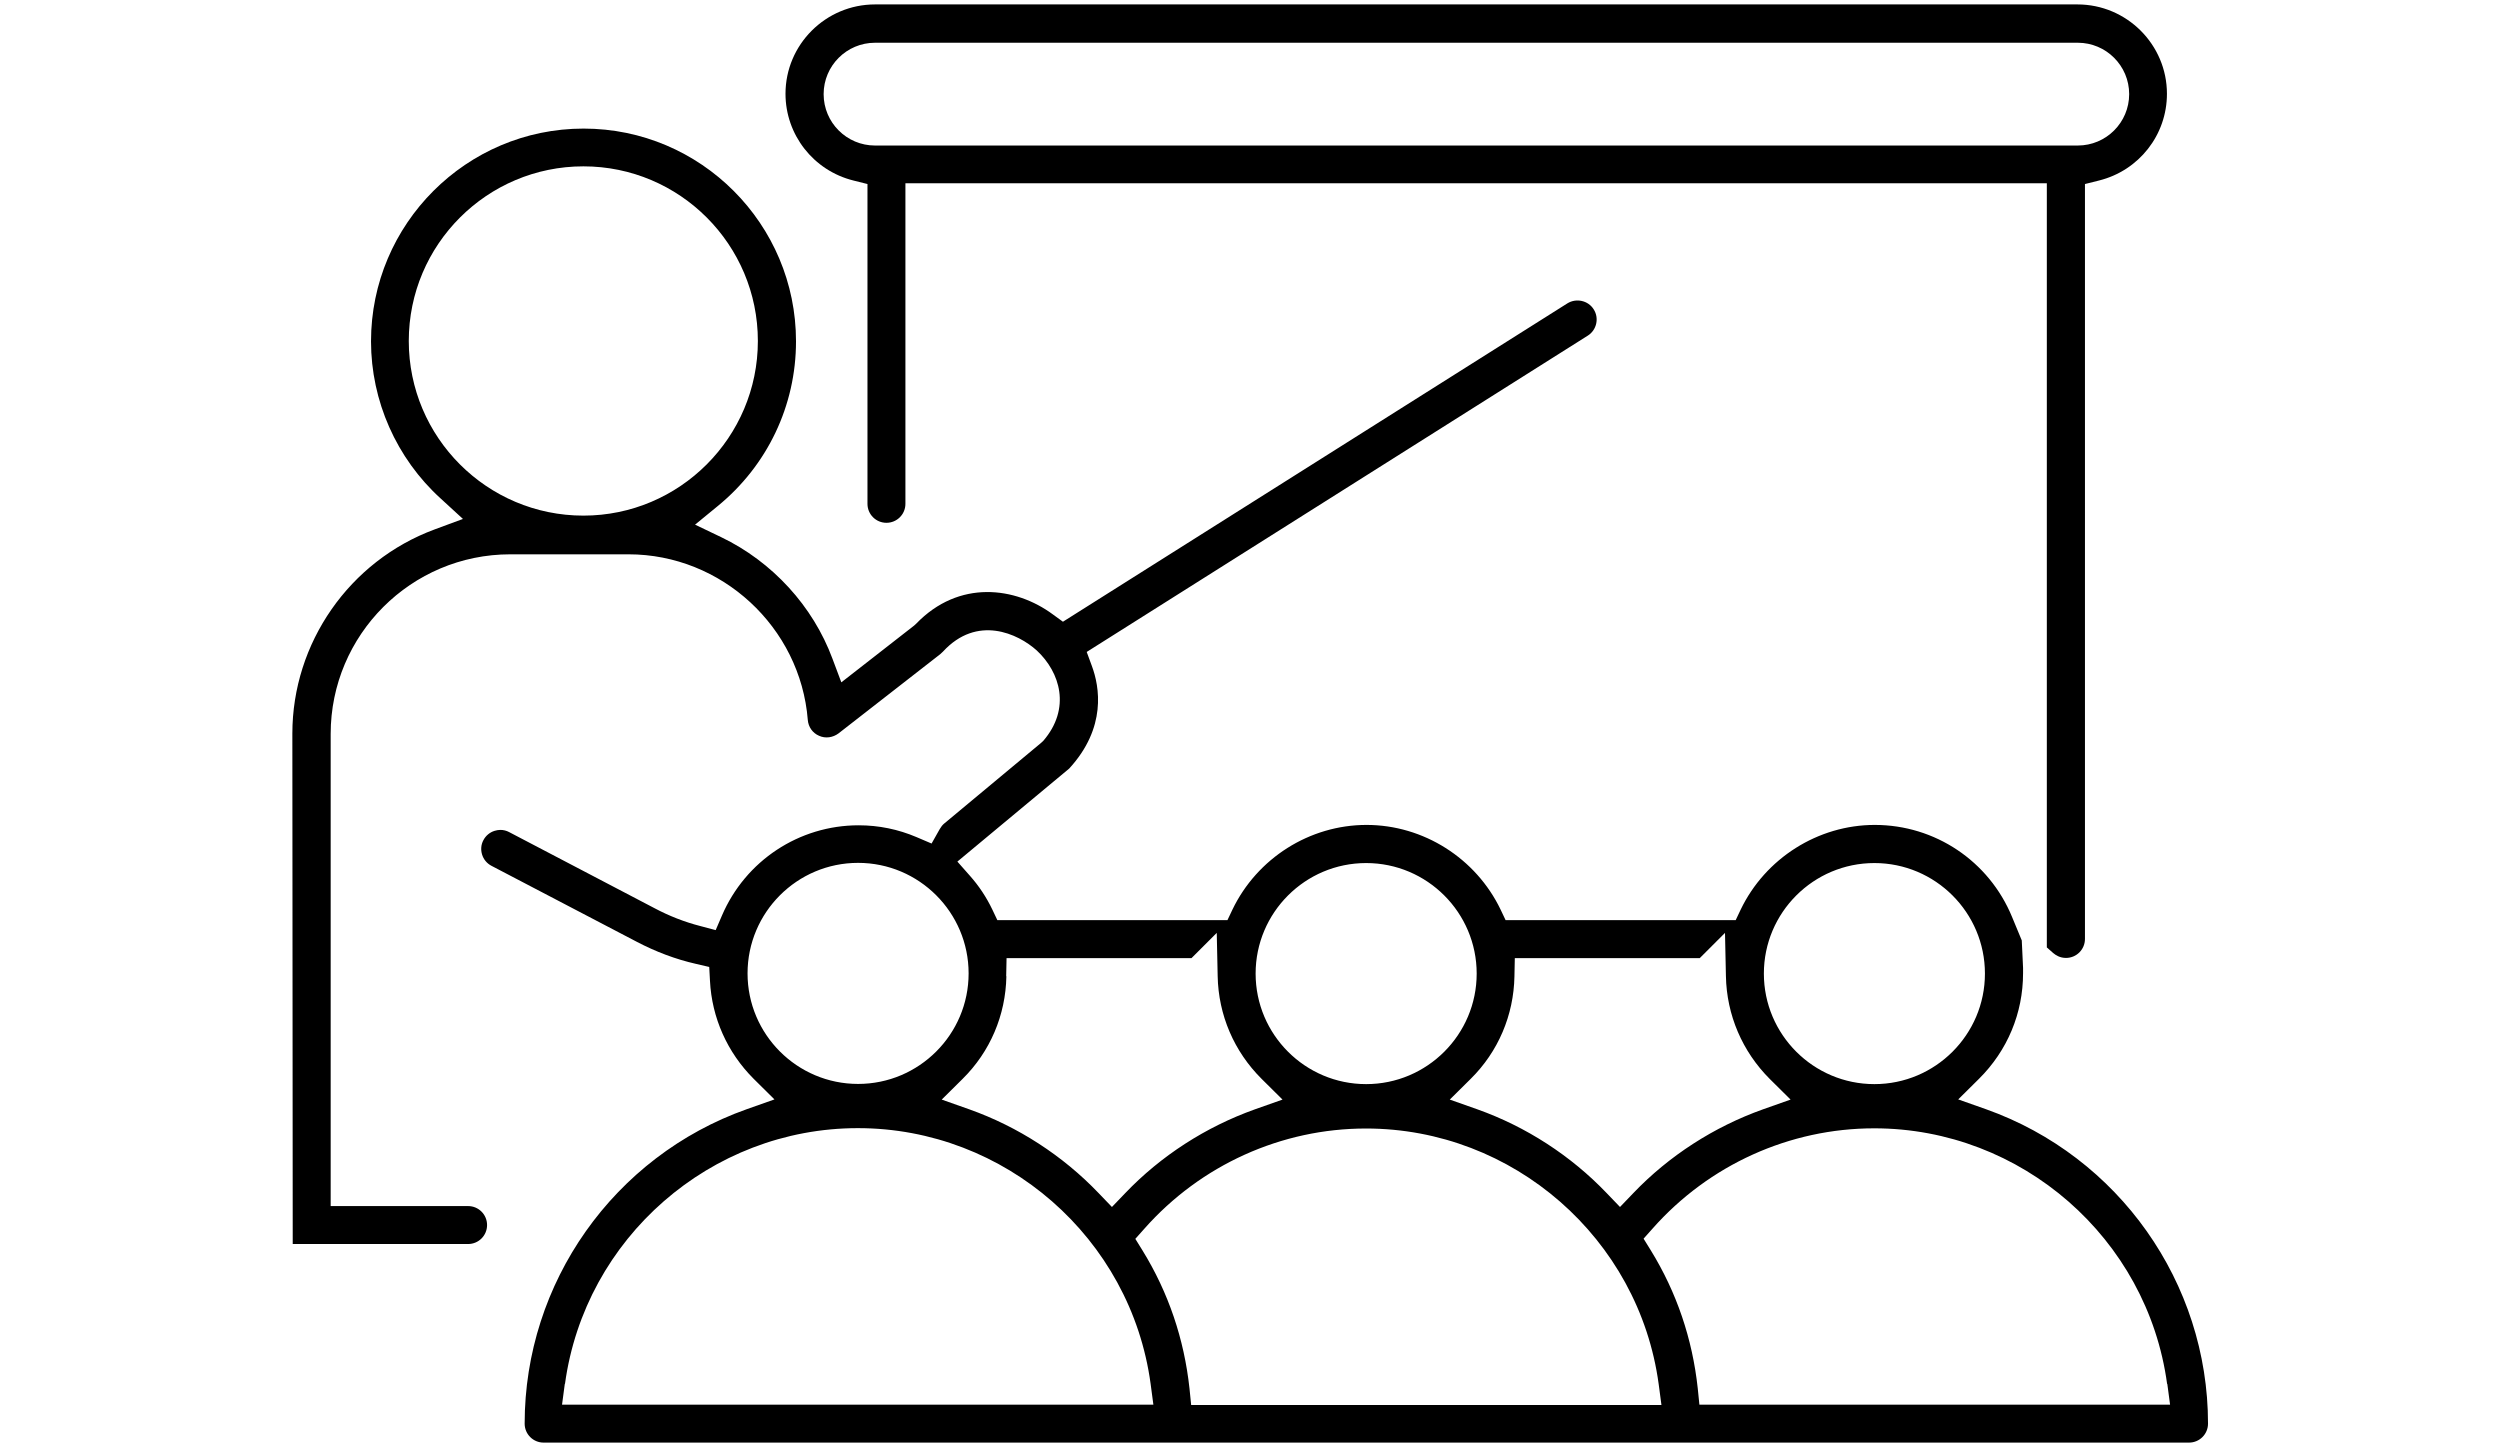 <svg xmlns="http://www.w3.org/2000/svg" id="Capa_1" data-name="Capa 1" width="135.71" height="78.56" viewBox="0 0 135.71 78.56"><path d="M46.33,9.8l.76.19v17.36c0,.57.46,1.03,1.03,1.03s1.03-.46,1.03-1.03V9.95h61.96v41.48l.34.3c.14.12.37.27.7.27.57,0,1.03-.46,1.03-1.03V9.99l.76-.19c2.17-.54,3.69-2.47,3.69-4.71,0-2.67-2.18-4.85-4.86-4.85H47.5c-2.68,0-4.86,2.18-4.86,4.85,0,2.23,1.52,4.17,3.69,4.71ZM47.5,2.32h65.29c1.54,0,2.79,1.25,2.79,2.79s-1.25,2.79-2.79,2.79H47.5c-1.54,0-2.79-1.25-2.79-2.79s1.25-2.79,2.79-2.79Z"></path><path d="M29.49,78.31h89.34c.57,0,1.03-.46,1.03-1.03,0-7.65-4.85-14.51-12.06-17.07l-1.5-.53,1.13-1.12c1.54-1.53,2.39-3.56,2.39-5.73,0-.1,0-.19,0-.29l-.07-1.49-.53-1.28c-1.25-3.03-4.18-4.99-7.45-4.99-3.08,0-5.94,1.81-7.28,4.6l-.27.57h-12.49l-.27-.57c-1.34-2.79-4.19-4.6-7.28-4.6s-5.94,1.81-7.28,4.6l-.27.57h-12.49l-.27-.57c-.32-.67-.73-1.29-1.22-1.84l-.68-.77,6.07-5.05c2.04-2.22,1.65-4.44,1.23-5.57l-.28-.76,27.2-17.17c.48-.3.63-.95.32-1.43-.3-.48-.95-.62-1.43-.32l-27.38,17.28-.55-.4c-2.02-1.49-5.09-1.91-7.42.51l-.11.1-3.95,3.08-.48-1.28c-1.06-2.86-3.27-5.27-6.04-6.6l-1.42-.68,1.22-1c2.71-2.21,4.26-5.47,4.26-8.95,0-6.37-5.17-11.55-11.53-11.55s-11.54,5.18-11.54,11.55c0,3.23,1.38,6.35,3.78,8.53l1.21,1.11-1.54.57c-4.62,1.71-7.72,6.16-7.72,11.08l.02,27.71h9.52c.57,0,1.03-.46,1.03-1.03s-.46-1.03-1.03-1.03h-7.46v-25.63c0-5.38,4.37-9.75,9.75-9.75h6.42c5.05,0,9.33,3.95,9.73,8.99.03.38.26.71.61.86.35.16.75.1,1.06-.13l5.52-4.3s.1-.09.15-.14c1.85-2.01,4.07-.98,5.09-.06,1.27,1.18,1.87,3.15.35,4.91l-.12.11-5.25,4.37c-.1.08-.18.19-.25.31l-.44.78-.82-.35c-.99-.42-2.04-.64-3.14-.64-3.23,0-6.14,1.92-7.42,4.9l-.34.79-.83-.22c-.86-.22-1.7-.55-2.49-.97l-7.89-4.13c-.15-.08-.31-.12-.48-.12-.1,0-.21.02-.31.05-.26.08-.48.26-.61.51-.13.24-.15.52-.07.78.08.26.26.48.51.61l7.88,4.12c1.03.54,2.11.95,3.21,1.2l.73.17.04.75c.1,2.01.94,3.89,2.37,5.32l1.13,1.12-1.5.53c-7.22,2.56-12.06,9.42-12.06,17.07,0,.57.46,1.03,1.03,1.03ZM31.67,27.99c-5.23,0-9.48-4.25-9.48-9.48s4.25-9.48,9.48-9.48,9.47,4.25,9.47,9.48-4.25,9.48-9.47,9.48ZM64.66,76.26l-.09-.89c-.29-2.68-1.14-5.2-2.55-7.49l-.39-.63.49-.55c3.06-3.46,7.44-5.44,12.03-5.44,7.99,0,14.82,5.97,15.89,13.88l.15,1.13h-25.54ZM117.65,75.12l.15,1.13h-25.55l-.09-.89c-.29-2.68-1.14-5.2-2.55-7.49l-.39-.63.49-.55c3.06-3.46,7.44-5.44,12.03-5.44,7.99,0,14.83,5.97,15.9,13.88ZM101.75,46.85c3.31,0,6,2.69,6,6s-2.69,6-6,6-6-2.69-6-6,2.69-6,6-6ZM82.21,52.99l.02-.98h10.04l1.37-1.37.05,2.35c.04,2.11.89,4.09,2.38,5.58l1.13,1.12-1.5.53c-2.66.95-5.1,2.52-7.04,4.55l-.72.75-.72-.75c-1.95-2.04-4.38-3.61-7.02-4.55l-1.5-.53,1.13-1.12c1.5-1.48,2.34-3.46,2.38-5.57ZM74.16,46.85c3.31,0,6,2.69,6,6s-2.69,6-6,6-6-2.69-6-6,2.69-6,6-6ZM54.62,52.99l.02-.98h10.04l1.37-1.37.05,2.35c.04,2.11.89,4.09,2.39,5.58l1.13,1.12-1.5.53c-2.66.95-5.1,2.52-7.04,4.55l-.72.75-.72-.75c-1.95-2.04-4.38-3.61-7.02-4.55l-1.5-.53,1.13-1.12c1.5-1.48,2.34-3.46,2.38-5.57ZM40.58,52.84c0-3.31,2.69-6,6-6s6,2.69,6,6-2.69,6-6,6-6-2.69-6-6ZM30.67,75.12c1.08-7.91,7.91-13.88,15.9-13.88s14.82,5.97,15.89,13.88l.15,1.13H30.51l.15-1.13Z"></path></svg>